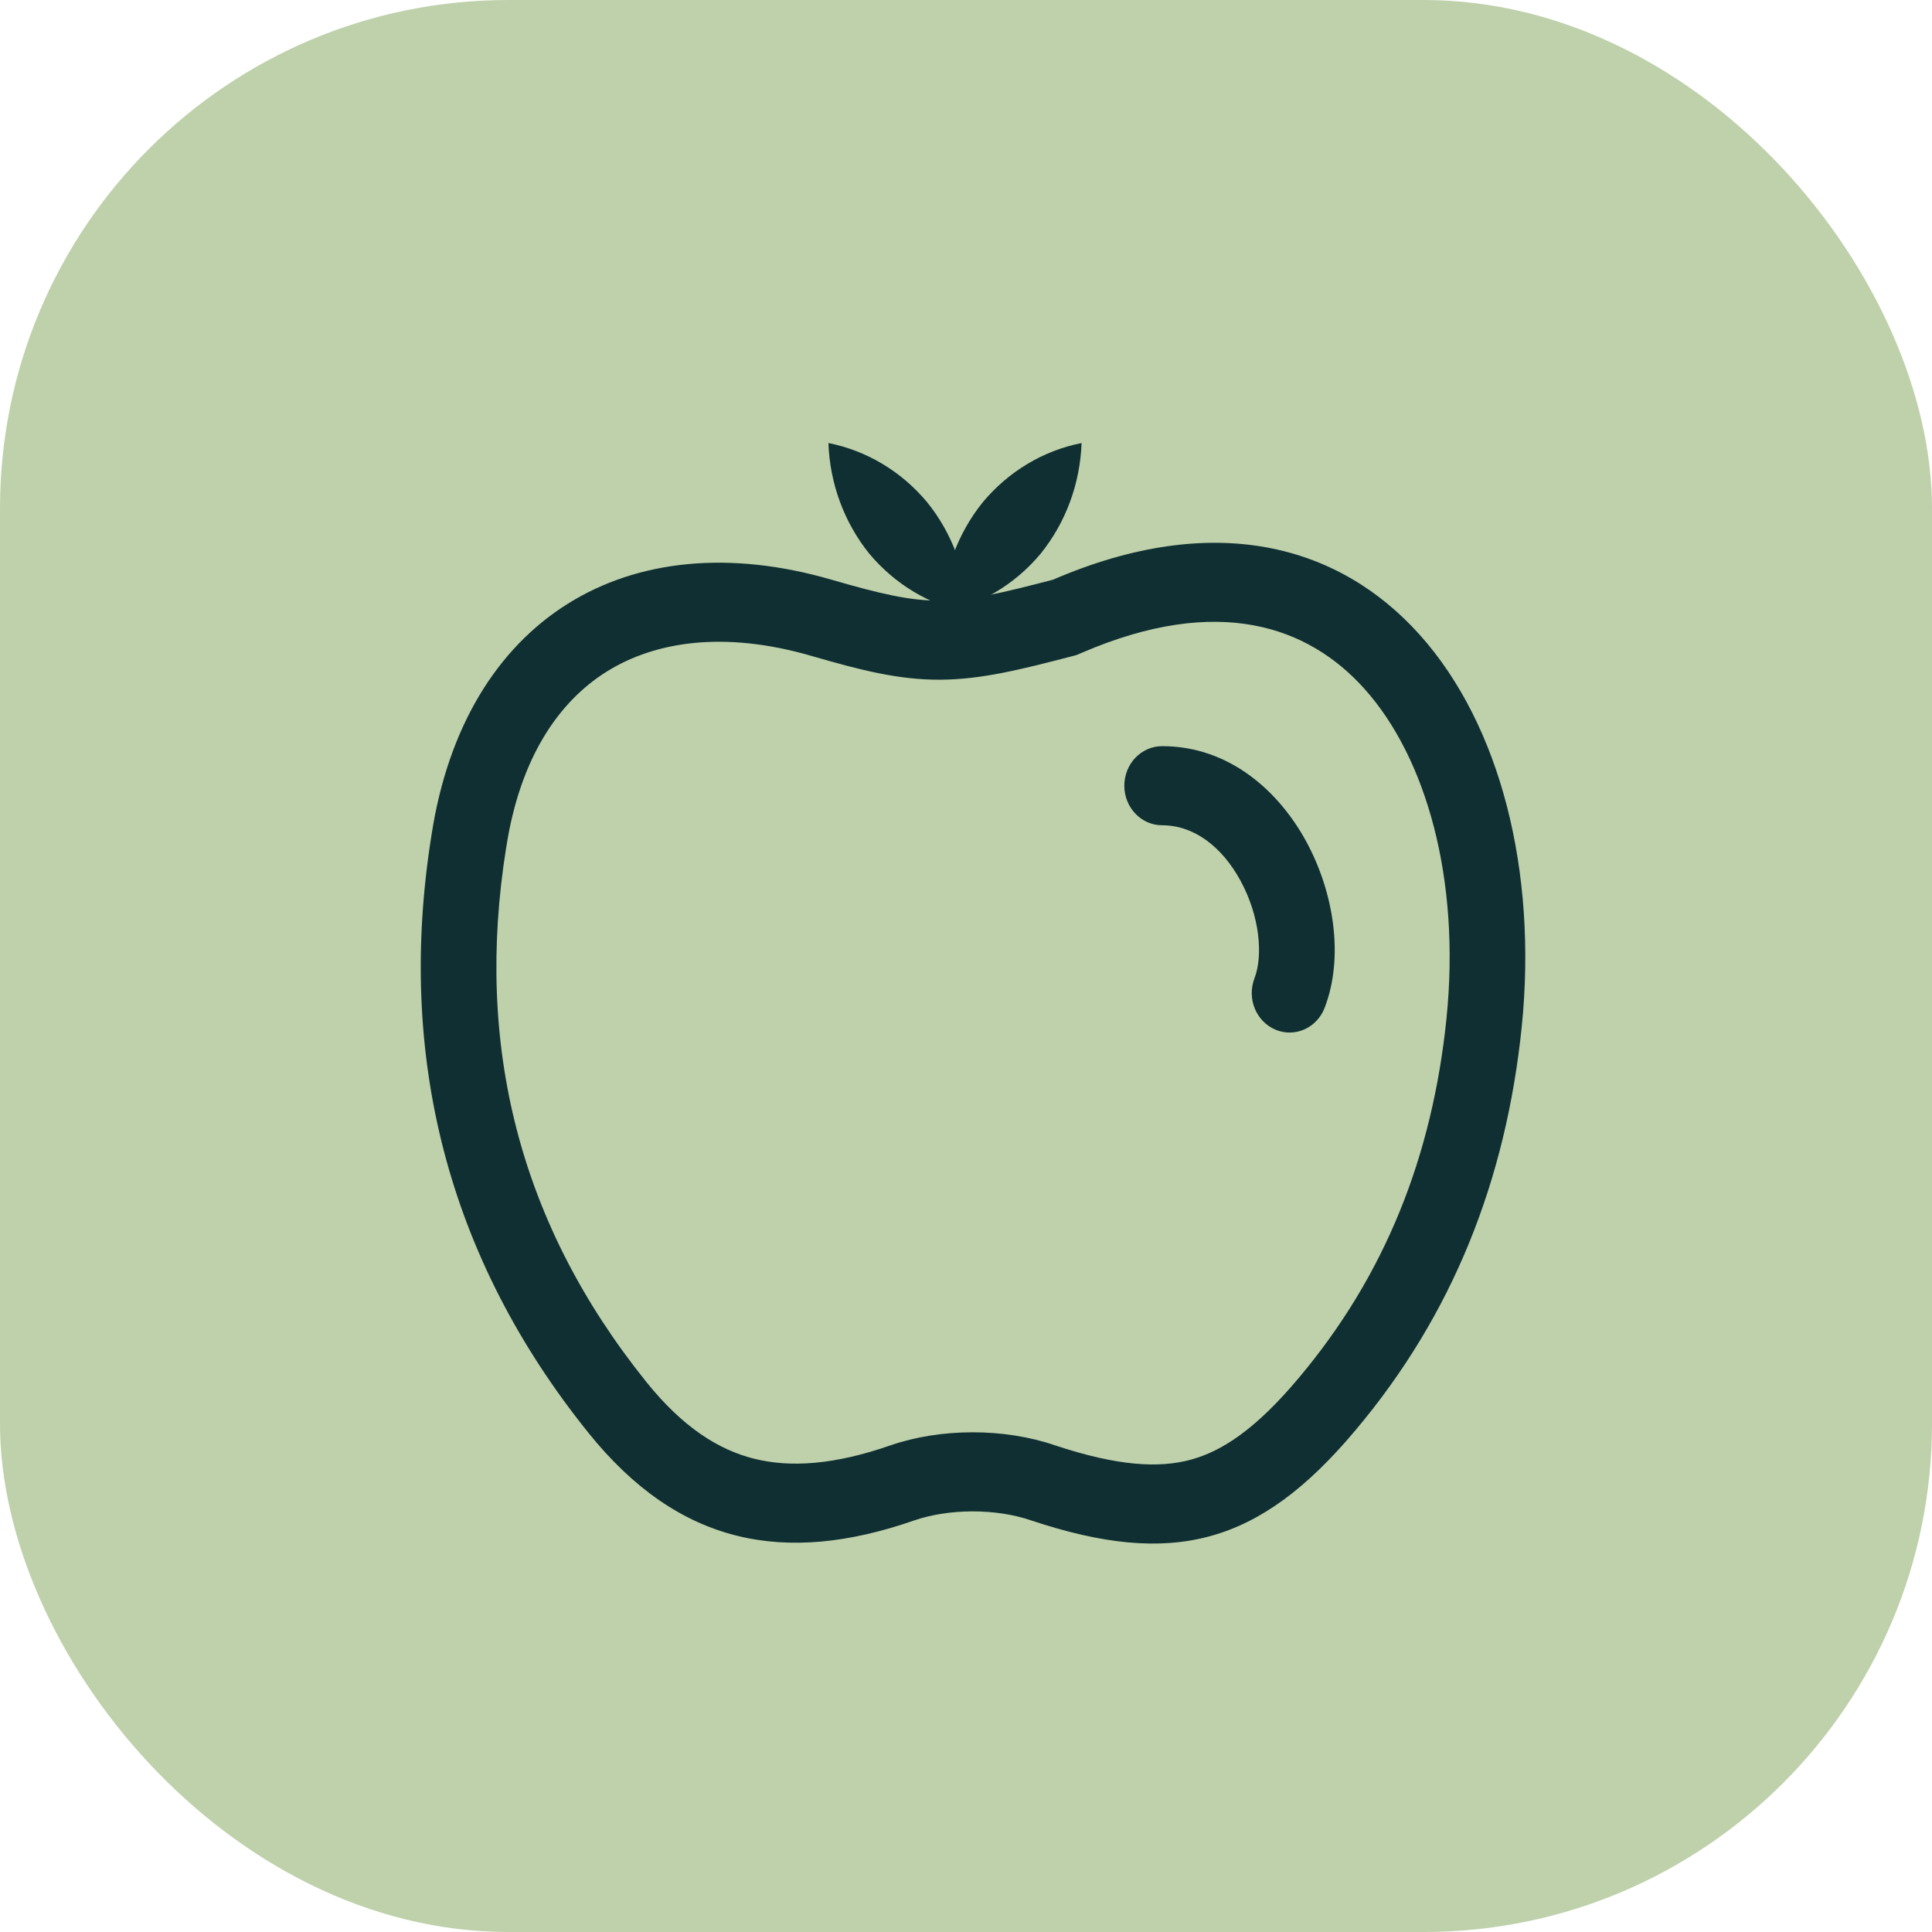 <svg width="38" height="38" viewBox="0 0 38 38" fill="none" xmlns="http://www.w3.org/2000/svg">
<rect width="38" height="38" rx="10" fill="#BED1AB"/>
<path fill-rule="evenodd" clip-rule="evenodd" d="M21.177 12.883L21.071 12.911C20.073 13.171 19.295 13.365 18.497 13.369C17.679 13.374 16.924 13.181 15.957 12.9C14.249 12.405 12.886 12.612 11.929 13.212C10.987 13.803 10.228 14.907 9.957 16.667L9.956 16.672L9.955 16.676C9.333 20.566 10.218 24.079 12.712 27.18L12.712 27.181C13.436 28.081 14.139 28.517 14.832 28.691C15.543 28.869 16.407 28.813 17.506 28.431C18.502 28.086 19.751 28.085 20.748 28.427C21.998 28.842 22.803 28.879 23.426 28.709C24.041 28.54 24.698 28.109 25.535 27.114L25.536 27.113C27.245 25.085 28.172 22.745 28.451 20.029C28.729 17.282 28.05 14.902 26.838 13.549C25.736 12.319 23.964 11.681 21.279 12.839L21.177 12.883ZM20.289 29.907C19.595 29.667 18.669 29.667 17.975 29.907C15.43 30.791 13.347 30.389 11.573 28.181C8.796 24.729 7.794 20.755 8.488 16.419C9.143 12.164 12.344 10.237 16.355 11.402C18.294 11.964 18.655 11.938 20.711 11.402C27.036 8.672 30.548 14.091 29.931 20.193C29.622 23.204 28.581 25.853 26.652 28.141C24.763 30.389 23.066 30.831 20.289 29.907Z" fill="#102F32"/>
<path fill-rule="evenodd" clip-rule="evenodd" d="M22.114 15.454C22.114 15.025 22.447 14.676 22.858 14.676C24.185 14.676 25.162 15.57 25.699 16.564C26.226 17.539 26.442 18.809 26.055 19.82C25.902 20.219 25.47 20.413 25.088 20.253C24.706 20.093 24.521 19.641 24.674 19.242C24.844 18.797 24.782 18.029 24.403 17.329C24.035 16.649 23.48 16.232 22.858 16.232C22.447 16.232 22.114 15.884 22.114 15.454Z" fill="#102F32"/>
<path d="M19.333 9.875C19.837 9.272 20.52 8.863 21.273 8.714C21.245 9.514 20.961 10.281 20.466 10.893C19.962 11.495 19.279 11.903 18.526 12.051C18.555 11.252 18.839 10.486 19.333 9.875Z" fill="#102F32"/>
<path d="M18.233 9.875C17.729 9.272 17.046 8.863 16.294 8.714C16.322 9.514 16.606 10.281 17.1 10.893C17.605 11.495 18.288 11.903 19.04 12.051C19.012 11.252 18.728 10.486 18.233 9.875Z" fill="#102F32"/>
</svg>
